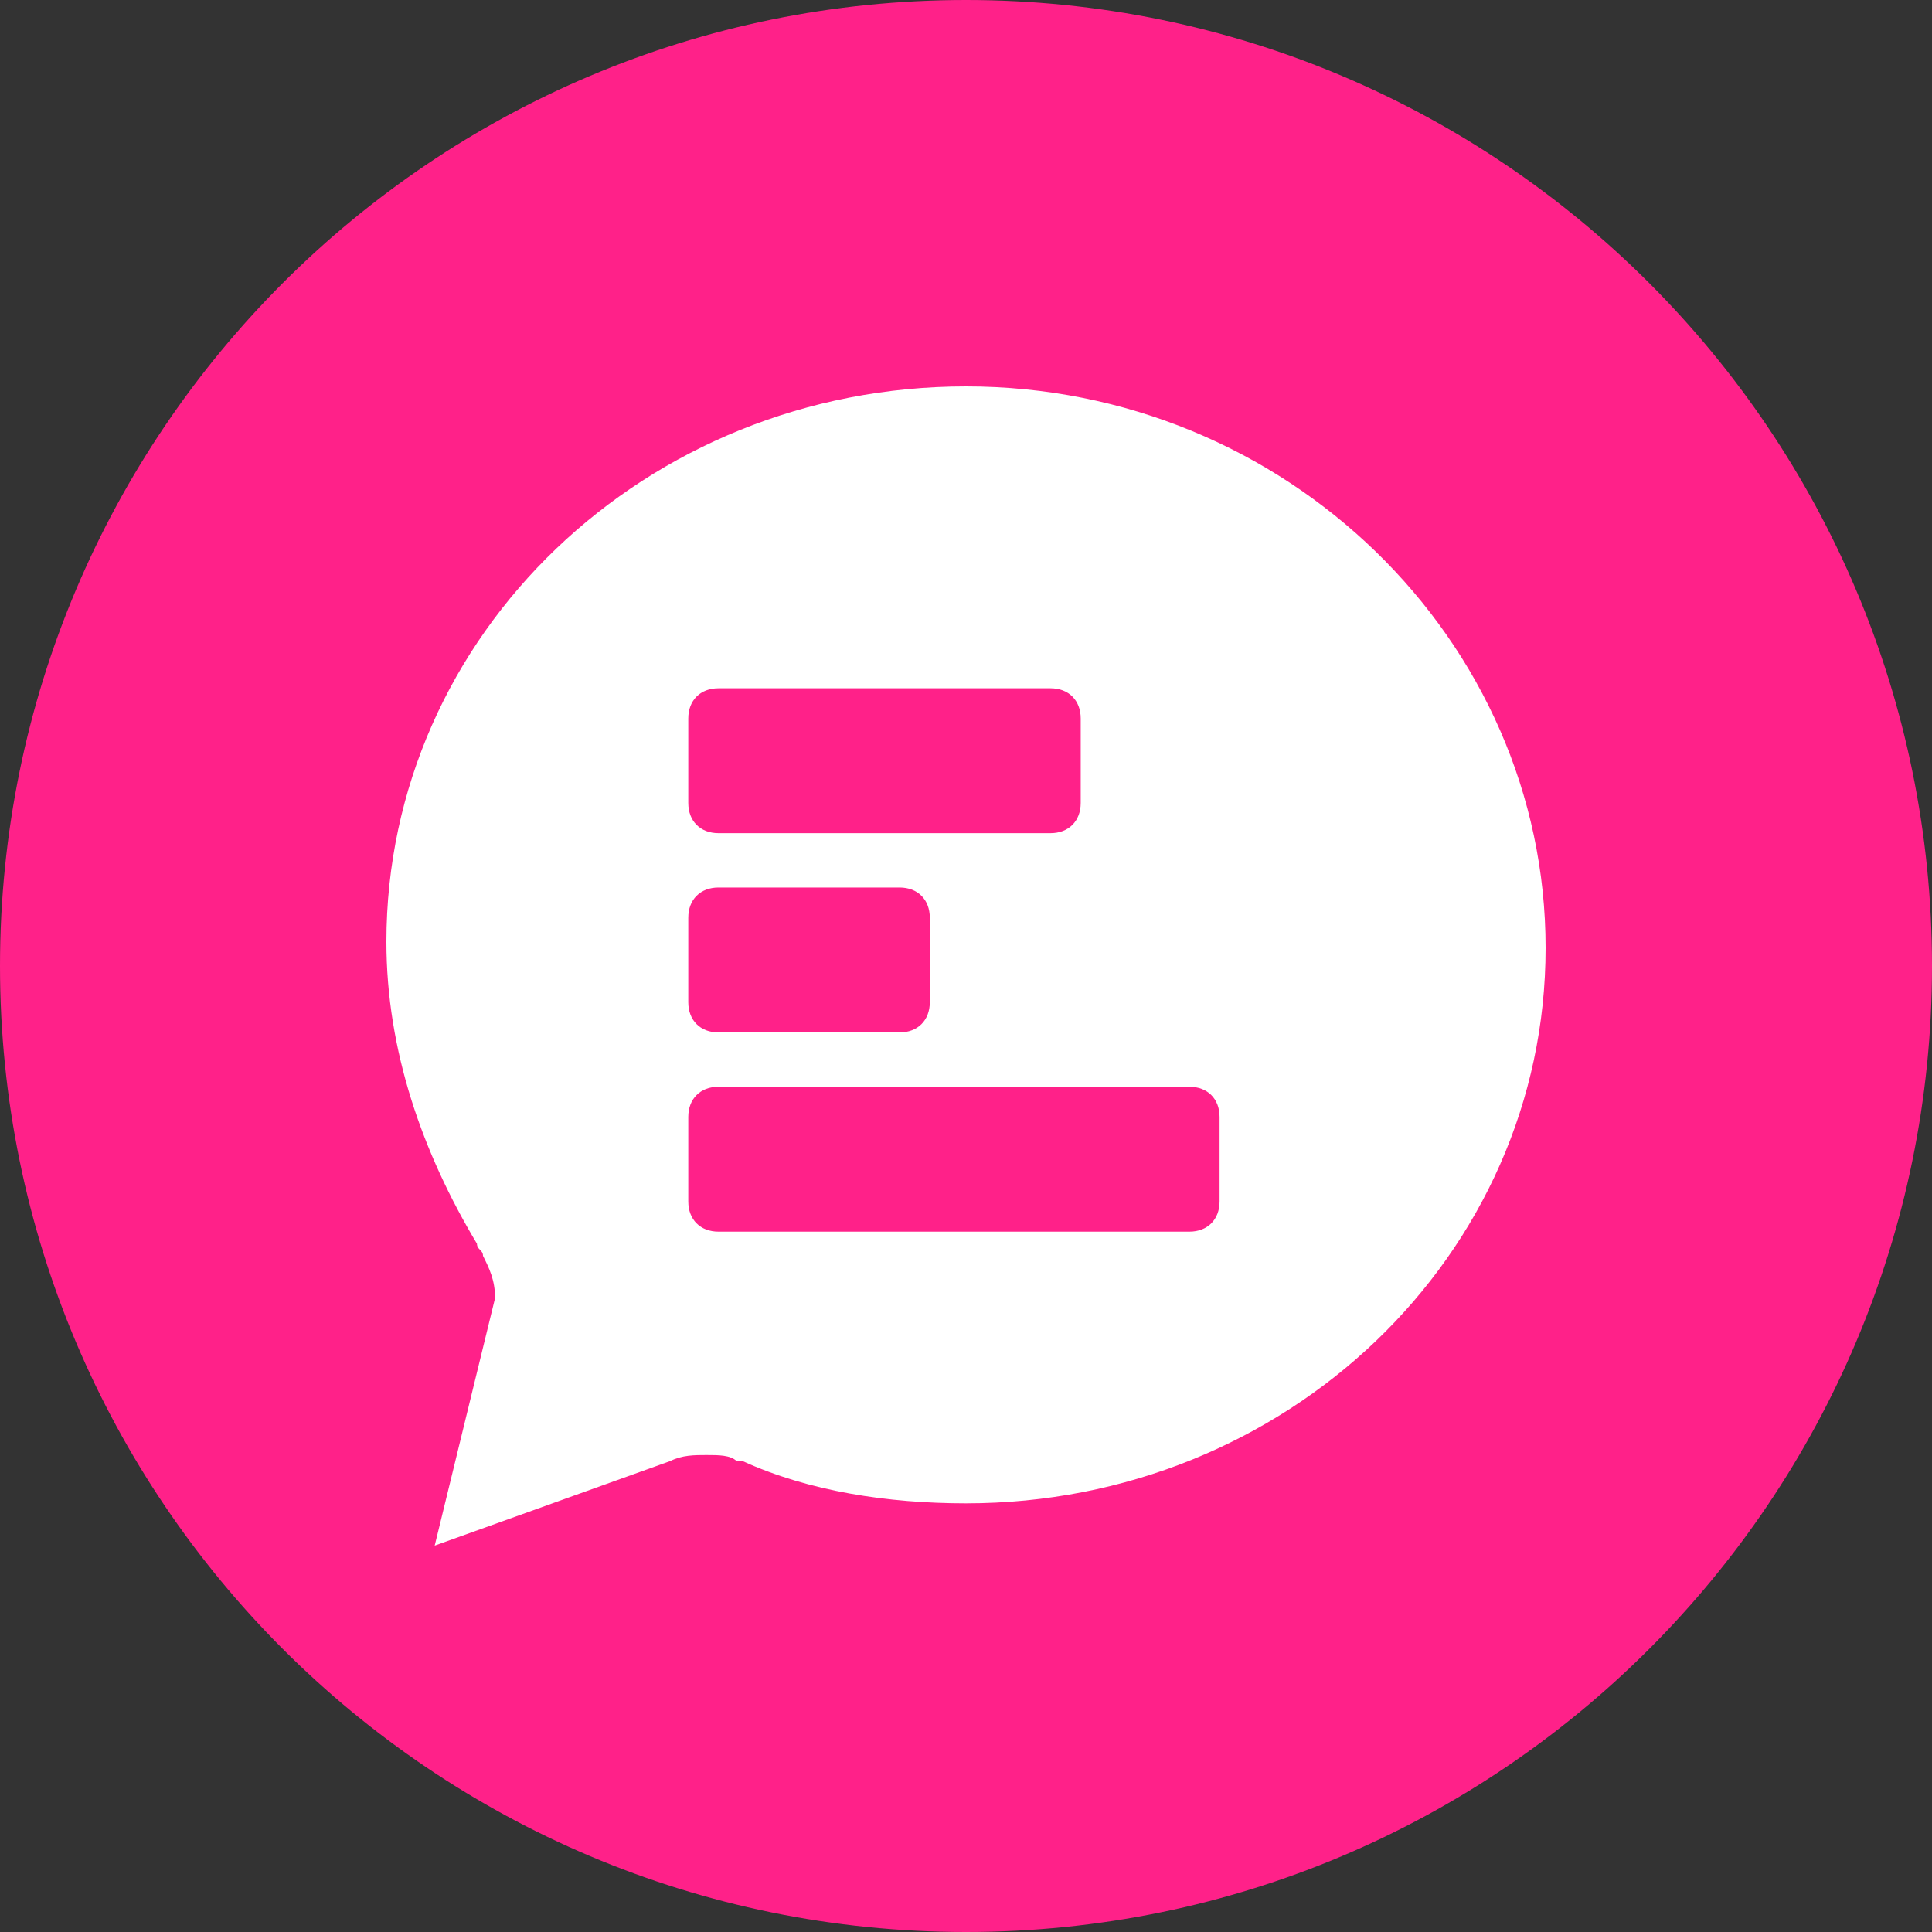 <?xml version="1.0" encoding="UTF-8"?>
<svg xmlns="http://www.w3.org/2000/svg" viewBox="0 0 1950 1950">
  <rect x="0" y="0" width="1950" height="1950" fill="#333333" stroke="none"/>
  <g id="Calque_2" data-name="Calque 2">
    <g id="Calque_1-2" data-name="Calque 1">
      <path d="M975,0c538.5,0,975,436.49,975,975s-436.5,975-975,975S0,1513.51,0,975,436.5,0,975,0" style="fill:#ff2189"></path>
      <path d="M975,390c-323,0-585,249.85-585,560.63,0,109.69,36.57,213.28,91.41,304.68,0,6.09,6.09,6.09,6.09,12.2,6.09,12.18,12.19,24.37,12.19,42.65L438.75,1560l237.66-85.31c12.18-6.1,24.37-6.1,36.56-6.1s24.38,0,30.47,6.1h6.09c67,30.47,146.25,42.66,225.47,42.66,323,0,585-249.84,585-560.63S1298,390,975,390M694.69,725.16c0-18.29,12.18-30.47,30.46-30.47h335.16c18.29,0,30.47,12.18,30.47,30.47v85.31c0,18.28-12.18,30.47-30.47,30.47H725.15c-18.28,0-30.46-12.19-30.46-30.47Zm0,201.09c0-18.28,12.18-30.47,30.46-30.47H908c18.28,0,30.46,12.19,30.46,30.47v85.31c0,18.28-12.18,30.47-30.46,30.47H725.15c-18.28,0-30.46-12.19-30.46-30.47Zm536.25,286.41c0,18.28-12.19,30.46-30.47,30.46H725.15c-18.28,0-30.46-12.18-30.46-30.46v-85.32c0-18.28,12.18-30.46,30.46-30.46h475.32c18.28,0,30.47,12.18,30.47,30.46Z" style="fill:#fff"></path>
    </g>
  </g>
</svg>
